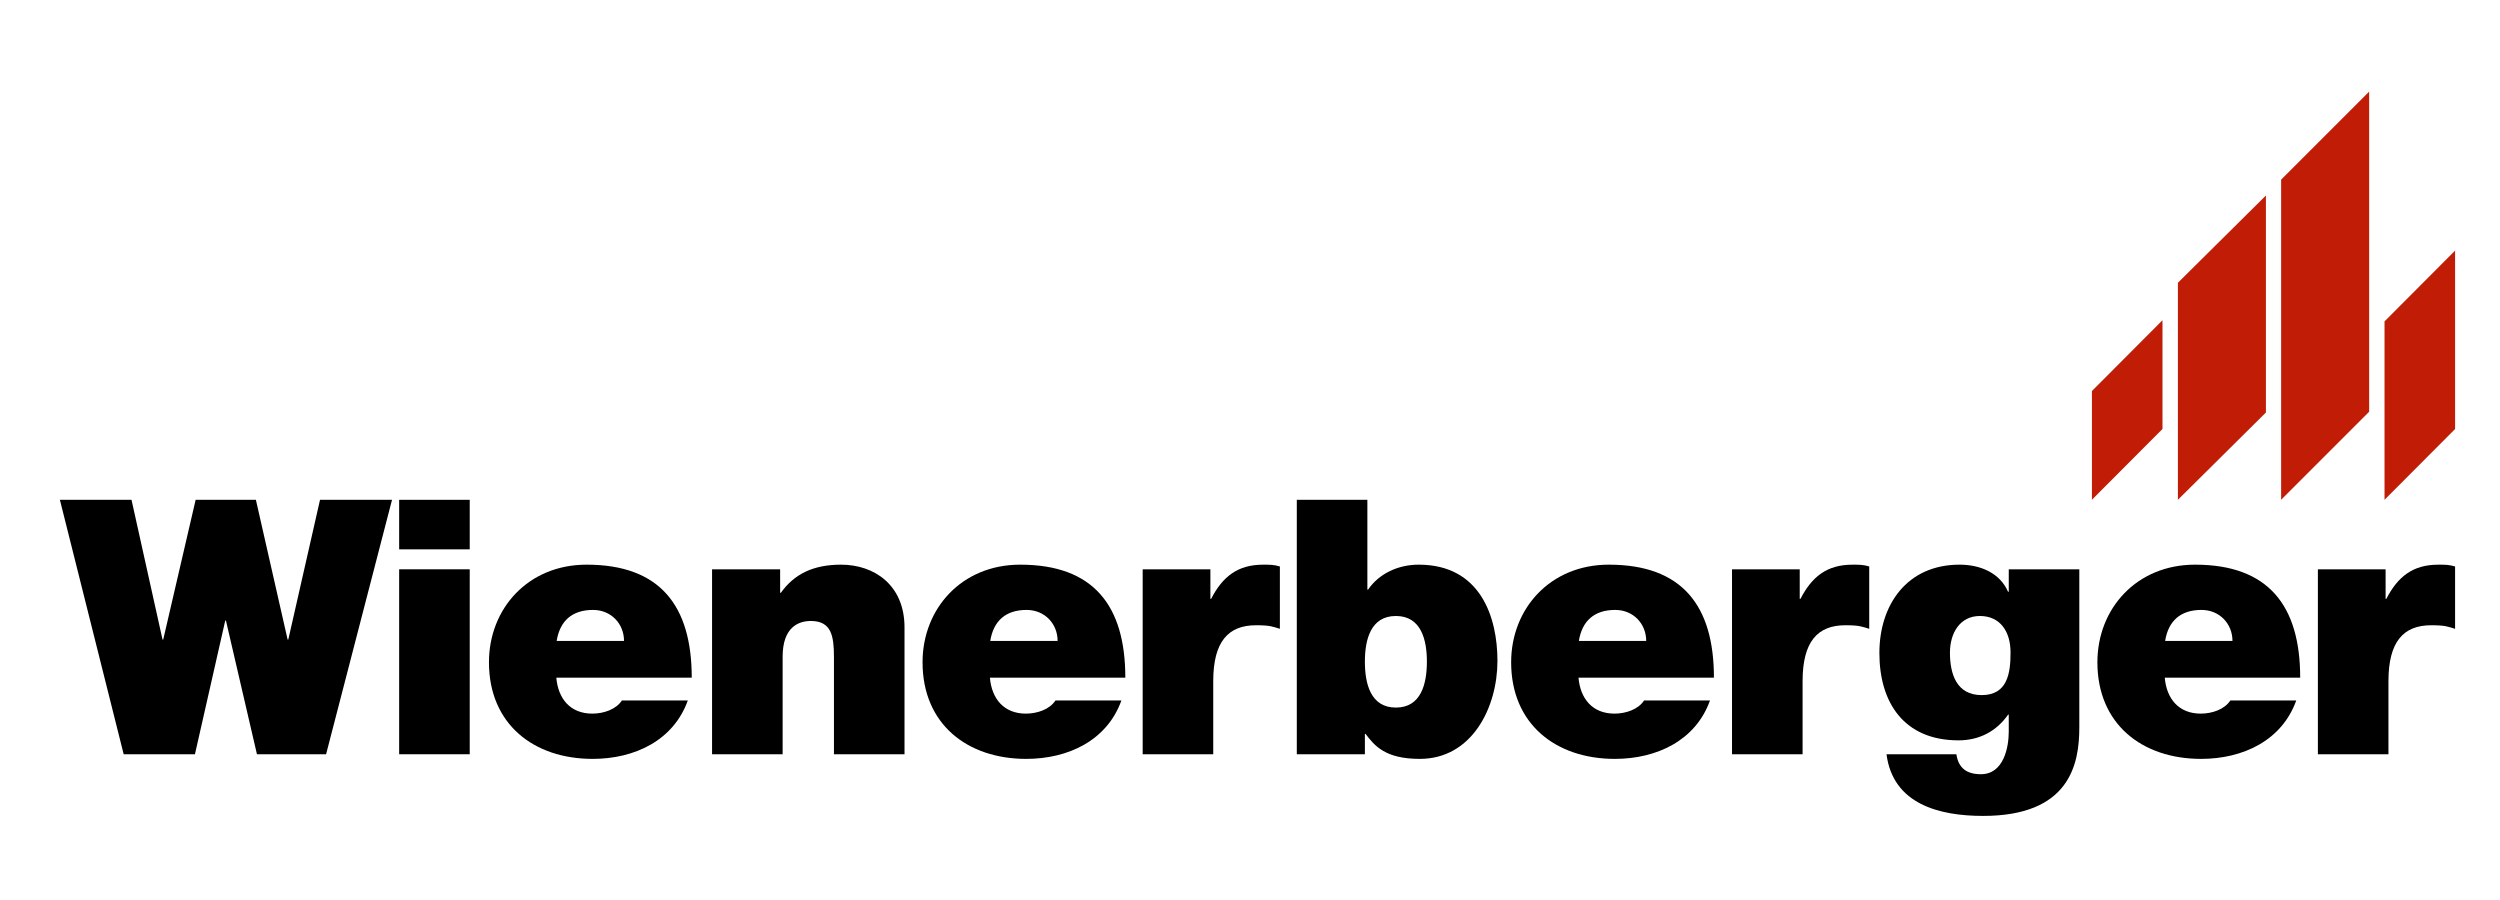 <svg width="200" height="72" viewBox="0 0 200 72" fill="none" xmlns="http://www.w3.org/2000/svg">
<path d="M190.762 25.711L196.407 20.048V34.322L190.762 39.985V25.711Z" fill="#C11D06"/>
<path d="M167.354 31.281L172.999 25.618V34.318L167.354 39.981V31.281Z" fill="#C11D06"/>
<path d="M174.232 22.621L181.273 15.639V33.001L174.232 39.983V22.621Z" fill="#C11D06"/>
<path d="M182.49 14.371L189.532 7.329V32.941L182.49 39.982V14.371Z" fill="#C11D06"/>
<path d="M31.362 39.985H25.602L23.065 51.16H23.008L20.471 39.985H15.652L13.059 51.16H13.001L10.521 39.985H4.791L9.894 60.34H15.595L18.019 49.649H18.076L20.556 60.34H26.087L31.362 39.985Z" fill="black"/>
<path fill-rule="evenodd" clip-rule="evenodd" d="M31.933 60.34H37.578V45.544H31.933V60.34ZM37.578 39.985H31.933V43.948H37.578V39.985Z" fill="black"/>
<path fill-rule="evenodd" clip-rule="evenodd" d="M44.533 51.275C44.79 49.678 45.76 48.794 47.442 48.794C48.896 48.794 49.922 49.906 49.922 51.275H44.533ZM55.339 54.211C55.339 48.452 52.802 45.173 46.928 45.173C42.253 45.173 39.117 48.68 39.117 52.985C39.117 57.917 42.68 60.711 47.413 60.711C50.777 60.711 53.885 59.229 55.025 56.036H49.751C49.294 56.749 48.297 57.09 47.385 57.09C45.617 57.09 44.648 55.893 44.505 54.211H55.339Z" fill="black"/>
<path d="M56.965 60.34H62.611V52.529C62.611 50.163 63.893 49.678 64.862 49.678C66.516 49.678 66.716 50.875 66.716 52.585V60.34H72.361V50.191C72.361 46.798 69.938 45.173 67.286 45.173C65.034 45.173 63.523 45.943 62.468 47.425H62.411V45.544H56.965V60.34Z" fill="black"/>
<path fill-rule="evenodd" clip-rule="evenodd" d="M79.22 51.275C79.477 49.678 80.446 48.794 82.128 48.794C83.582 48.794 84.609 49.906 84.609 51.275H79.22ZM90.026 54.211C90.026 48.452 87.488 45.173 81.615 45.173C76.94 45.173 73.804 48.68 73.804 52.985C73.804 57.917 77.367 60.711 82.1 60.711C85.464 60.711 88.572 59.229 89.712 56.036H84.437C83.981 56.749 82.984 57.09 82.071 57.09C80.303 57.09 79.334 55.893 79.192 54.211H90.026Z" fill="black"/>
<path d="M97.059 60.34V54.496C97.059 51.331 98.257 50.02 100.48 50.02C101.62 50.02 101.82 50.134 102.39 50.305V45.316C101.905 45.174 101.62 45.174 101.05 45.174C98.997 45.174 97.8 46.143 96.888 47.911H96.831V45.544H91.414V60.34H97.059Z" fill="black"/>
<path fill-rule="evenodd" clip-rule="evenodd" d="M114.151 52.928C114.151 54.695 113.695 56.606 111.671 56.606C109.647 56.606 109.191 54.696 109.191 52.928C109.191 51.188 109.647 49.279 111.671 49.279C113.695 49.279 114.151 51.188 114.151 52.928ZM109.191 60.34V58.716H109.248C109.961 59.657 110.815 60.711 113.581 60.711C117.772 60.711 119.796 56.578 119.796 52.871C119.796 49.393 118.456 45.173 113.495 45.173C111.813 45.173 110.302 45.915 109.446 47.169H109.39V39.985H103.744V60.34H109.191Z" fill="black"/>
<path fill-rule="evenodd" clip-rule="evenodd" d="M126.309 51.275C126.565 49.678 127.535 48.794 129.217 48.794C130.671 48.794 131.697 49.906 131.697 51.275H126.309ZM137.114 54.211C137.114 48.452 134.576 45.173 128.704 45.173C124.028 45.173 120.892 48.68 120.892 52.985C120.892 57.917 124.456 60.711 129.188 60.711C132.553 60.711 135.66 59.229 136.8 56.036H131.526C131.07 56.749 130.072 57.09 129.16 57.09C127.392 57.09 126.423 55.893 126.28 54.211H137.114Z" fill="black"/>
<path d="M144.207 60.34V54.496C144.207 51.331 145.404 50.02 147.628 50.02C148.768 50.02 148.968 50.134 149.538 50.305V45.316C149.053 45.174 148.768 45.174 148.198 45.174C146.146 45.174 144.948 46.143 144.036 47.911H143.978V45.544H138.561V60.34H144.207Z" fill="black"/>
<path fill-rule="evenodd" clip-rule="evenodd" d="M155.996 52.215C155.996 50.647 156.794 49.279 158.391 49.279C160.044 49.279 160.843 50.562 160.843 52.187C160.843 53.841 160.614 55.608 158.534 55.608C156.509 55.608 155.996 53.897 155.996 52.215ZM166.345 45.544H160.701V47.34H160.643C159.988 45.829 158.42 45.173 156.766 45.173C152.547 45.173 150.351 48.395 150.351 52.244C150.351 56.206 152.318 59.228 156.68 59.228C158.363 59.228 159.73 58.487 160.643 57.176H160.7V58.545C160.7 59.77 160.301 61.937 158.476 61.937C157.335 61.937 156.68 61.453 156.509 60.34H150.921C151.434 64.332 155.14 65.273 158.647 65.273C165.575 65.273 166.345 61.139 166.345 58.202V45.544H166.345Z" fill="black"/>
<path fill-rule="evenodd" clip-rule="evenodd" d="M173.21 51.275C173.466 49.678 174.435 48.794 176.117 48.794C177.571 48.794 178.598 49.906 178.598 51.275H173.21ZM184.015 54.211C184.015 48.452 181.477 45.173 175.604 45.173C170.928 45.173 167.792 48.68 167.792 52.985C167.792 57.917 171.356 60.711 176.089 60.711C179.452 60.711 182.56 59.229 183.701 56.036H178.427C177.97 56.749 176.972 57.09 176.061 57.09C174.293 57.09 173.323 55.893 173.181 54.211H184.015Z" fill="black"/>
<path d="M191.076 60.34V54.496C191.076 51.331 192.274 50.02 194.497 50.02C195.637 50.02 195.837 50.134 196.407 50.305V45.316C195.922 45.174 195.637 45.174 195.067 45.174C193.014 45.174 191.817 46.143 190.905 47.911H190.848V45.544H185.431V60.34H191.076Z" fill="black"/>
</svg>
